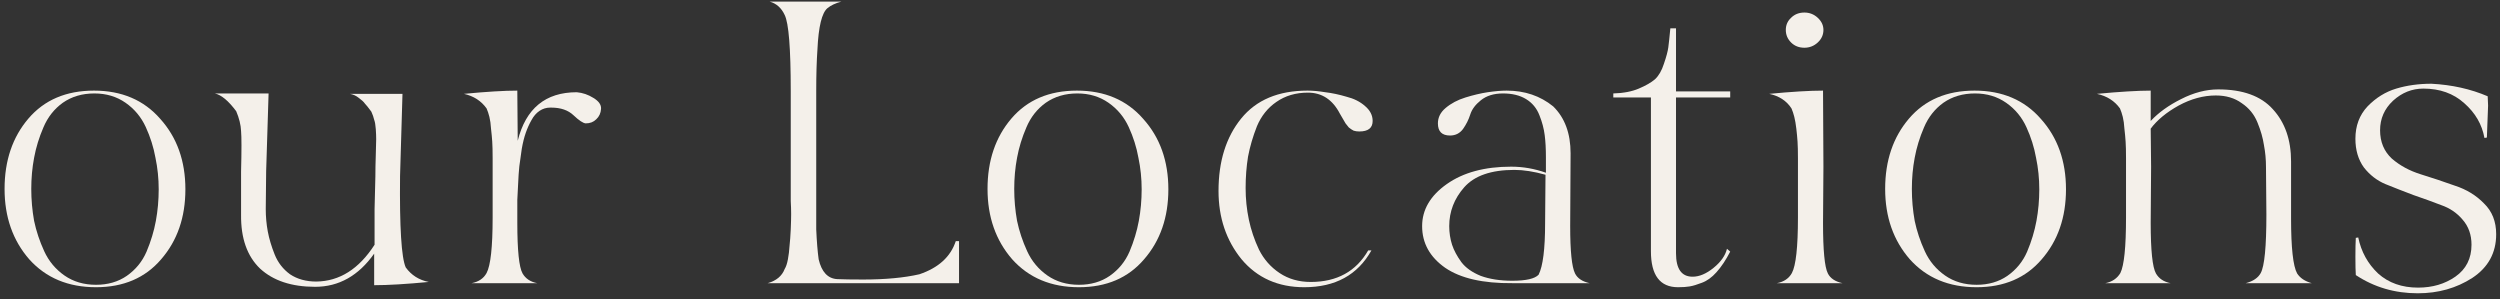<svg width="309" height="37" viewBox="0 0 309 37" fill="none" xmlns="http://www.w3.org/2000/svg">
<rect x="0" y="0" width="309" height="37" fill="#333333" stroke="none"/>
<path d="M307.078 17.05C306.778 15.383 305.945 13.95 304.578 12.75C303.245 11.55 301.562 10.95 299.528 10.95C298.128 10.95 296.878 11.45 295.778 12.45C294.712 13.45 294.178 14.667 294.178 16.1C294.178 17.533 294.662 18.7 295.628 19.6C296.628 20.467 297.828 21.117 299.228 21.55C300.628 21.983 302.028 22.45 303.428 22.95C304.862 23.417 306.062 24.15 307.028 25.15C308.028 26.117 308.528 27.383 308.528 28.95C308.528 31.25 307.545 33.05 305.578 34.35C303.612 35.617 301.362 36.25 298.828 36.25C295.995 36.25 293.445 35.5 291.178 34C291.145 33.5 291.128 32.75 291.128 31.75C291.128 30.717 291.145 29.933 291.178 29.4L291.478 29.35C291.845 31.117 292.662 32.6 293.928 33.8C295.228 34.967 296.878 35.55 298.878 35.55C300.645 35.55 302.178 35.1 303.478 34.2C304.812 33.267 305.478 31.95 305.478 30.25C305.478 29.017 305.112 27.983 304.378 27.15C303.678 26.317 302.795 25.717 301.728 25.35C300.695 24.95 299.545 24.533 298.278 24.1C297.045 23.633 295.895 23.183 294.828 22.75C293.795 22.317 292.912 21.633 292.178 20.7C291.478 19.733 291.128 18.55 291.128 17.15C291.128 15.55 291.628 14.217 292.628 13.15C293.662 12.083 294.845 11.35 296.178 10.95C297.512 10.55 298.962 10.35 300.528 10.35C303.062 10.483 305.378 11 307.478 11.9L307.528 13.05C307.528 13.083 307.478 14.4 307.378 17L307.078 17.05Z" fill="#F4F0EA"/>
<path d="M262.026 13.4C261.36 12.467 260.41 11.867 259.176 11.6C262.043 11.333 264.26 11.2 265.826 11.2V14.95C266.793 13.917 268.043 13.017 269.576 12.25C271.143 11.45 272.676 11.05 274.176 11.05C277.21 11.05 279.46 11.867 280.926 13.5C282.426 15.133 283.176 17.283 283.176 19.95V27C283.176 30.633 283.426 32.9 283.926 33.8C284.293 34.367 284.893 34.767 285.726 35H277.576C278.476 34.767 279.093 34.35 279.426 33.75C279.893 32.883 280.126 30.483 280.126 26.55L280.076 20.65C280.076 19.717 279.993 18.817 279.826 17.95C279.693 17.05 279.426 16.117 279.026 15.15C278.626 14.15 277.976 13.35 277.076 12.75C276.21 12.117 275.143 11.8 273.876 11.8C272.343 11.8 270.81 12.217 269.276 13.05C267.776 13.883 266.626 14.833 265.826 15.9L265.876 20.6L265.826 27.55C265.826 30.95 266.043 33.033 266.476 33.8C266.843 34.433 267.443 34.833 268.276 35H260.226C261.06 34.833 261.676 34.417 262.076 33.75C262.543 32.817 262.776 30.533 262.776 26.9C262.776 26.233 262.776 25.35 262.776 24.25C262.776 23.117 262.776 22.267 262.776 21.7C262.776 21.1 262.776 20.383 262.776 19.55C262.776 18.683 262.76 18 262.726 17.5C262.693 17 262.643 16.467 262.576 15.9C262.543 15.333 262.476 14.85 262.376 14.45C262.276 14.05 262.16 13.7 262.026 13.4Z" fill="#F4F0EA"/>
<path d="M251.706 27.3C251.94 26.033 252.056 24.733 252.056 23.4C252.056 22.067 251.923 20.767 251.656 19.5C251.423 18.2 251.023 16.933 250.456 15.7C249.89 14.467 249.056 13.467 247.956 12.7C246.856 11.933 245.573 11.55 244.106 11.55C242.606 11.55 241.306 11.933 240.206 12.7C239.14 13.467 238.34 14.483 237.806 15.75C237.273 16.983 236.89 18.233 236.656 19.5C236.423 20.733 236.306 22.017 236.306 23.35C236.306 24.683 236.423 26 236.656 27.3C236.923 28.567 237.34 29.817 237.906 31.05C238.473 32.283 239.306 33.283 240.406 34.05C241.506 34.817 242.806 35.2 244.306 35.2C245.773 35.2 247.04 34.833 248.106 34.1C249.206 33.333 250.023 32.333 250.556 31.1C251.09 29.833 251.473 28.567 251.706 27.3ZM235.956 14.65C237.923 12.35 240.623 11.2 244.056 11.2C247.49 11.2 250.223 12.367 252.256 14.7C254.323 17 255.356 19.9 255.356 23.4C255.356 26.867 254.356 29.75 252.356 32.05C250.39 34.35 247.706 35.5 244.306 35.5C240.873 35.5 238.123 34.35 236.056 32.05C234.023 29.717 233.006 26.817 233.006 23.35C233.006 19.85 233.99 16.95 235.956 14.65Z" fill="#F4F0EA"/>
<path d="M223.026 1.55C223.659 1.55 224.209 1.767 224.676 2.2C225.142 2.633 225.376 3.133 225.376 3.7C225.376 4.3 225.142 4.817 224.676 5.25C224.209 5.683 223.659 5.9 223.026 5.9C222.359 5.9 221.809 5.683 221.376 5.25C220.942 4.817 220.726 4.3 220.726 3.7C220.726 3.1 220.942 2.6 221.376 2.2C221.809 1.767 222.359 1.55 223.026 1.55ZM221.426 13.4C220.826 12.467 219.909 11.867 218.676 11.6C221.476 11.333 223.692 11.2 225.326 11.2L225.376 20.6L225.326 27.55C225.326 30.95 225.526 33.033 225.926 33.8C226.226 34.4 226.826 34.8 227.726 35H219.626C220.492 34.833 221.109 34.417 221.476 33.75C221.976 32.817 222.226 30.533 222.226 26.9C222.226 26.233 222.226 25.35 222.226 24.25C222.226 23.117 222.226 22.267 222.226 21.7C222.226 21.1 222.226 20.383 222.226 19.55C222.226 18.683 222.209 18 222.176 17.5C222.142 17 222.092 16.467 222.026 15.9C221.959 15.333 221.876 14.85 221.776 14.45C221.676 14.05 221.559 13.7 221.426 13.4Z" fill="#F4F0EA"/>
<path d="M199.404 11.55C200.638 11.517 201.688 11.317 202.554 10.95C203.421 10.583 204.088 10.2 204.554 9.8C205.021 9.367 205.388 8.733 205.654 7.9C205.954 7.033 206.138 6.35 206.204 5.85C206.271 5.35 206.354 4.567 206.454 3.5H207.154V11.3H213.854V12.05H207.154V31.3C207.154 33.233 207.838 34.2 209.204 34.2C210.038 34.2 210.904 33.833 211.804 33.1C212.704 32.367 213.254 31.583 213.454 30.75L213.854 31.1C213.321 32.133 212.754 32.983 212.154 33.65C211.588 34.283 210.988 34.717 210.354 34.95C209.754 35.183 209.254 35.333 208.854 35.4C208.488 35.467 208.004 35.5 207.404 35.5C205.171 35.5 204.054 34.017 204.054 31.05V12.05H199.404V11.55Z" fill="#F4F0EA"/>
<path d="M175.775 27.95C175.775 25.917 176.792 24.183 178.825 22.75C180.858 21.317 183.508 20.6 186.775 20.6C188.242 20.6 189.675 20.85 191.075 21.35V19.45C191.075 18.383 191.025 17.467 190.925 16.7C190.825 15.9 190.608 15.083 190.275 14.25C189.942 13.383 189.392 12.717 188.625 12.25C187.858 11.783 186.908 11.55 185.775 11.55C184.642 11.55 183.725 11.833 183.025 12.4C182.358 12.933 181.925 13.517 181.725 14.15C181.525 14.783 181.225 15.383 180.825 15.95C180.425 16.483 179.892 16.75 179.225 16.75C178.225 16.75 177.725 16.25 177.725 15.25C177.725 14.517 178.042 13.883 178.675 13.35C179.342 12.783 180.158 12.35 181.125 12.05C182.092 11.75 183.008 11.533 183.875 11.4C184.775 11.267 185.558 11.2 186.225 11.2C188.458 11.2 190.375 11.85 191.975 13.15C193.408 14.55 194.125 16.483 194.125 18.95L194.075 27.95C194.075 31.05 194.275 33 194.675 33.8C194.975 34.4 195.575 34.8 196.475 35H186.925C183.292 35.033 180.525 34.4 178.625 33.1C176.725 31.767 175.775 30.05 175.775 27.95ZM187.175 21C184.308 21 182.242 21.717 180.975 23.15C179.742 24.55 179.125 26.15 179.125 27.95C179.125 28.75 179.242 29.517 179.475 30.25C179.708 30.95 180.092 31.667 180.625 32.4C181.158 33.1 181.958 33.667 183.025 34.1C184.125 34.5 185.425 34.7 186.925 34.7C188.625 34.7 189.708 34.45 190.175 33.95C190.708 32.883 190.975 30.767 190.975 27.6L191.025 21.6C189.592 21.2 188.308 21 187.175 21Z" fill="#F4F0EA"/>
<path d="M161.209 35.5C157.976 35.5 155.393 34.35 153.459 32.05C151.559 29.717 150.609 26.9 150.609 23.6C150.609 19.933 151.543 16.95 153.409 14.65C155.276 12.35 158.009 11.2 161.609 11.2C162.276 11.2 163.009 11.267 163.809 11.4C164.643 11.5 165.509 11.683 166.409 11.95C167.343 12.183 168.109 12.567 168.709 13.1C169.343 13.633 169.659 14.25 169.659 14.95C169.659 15.817 169.109 16.25 168.009 16.25C167.743 16.25 167.509 16.217 167.309 16.15C167.109 16.05 166.909 15.917 166.709 15.75C166.543 15.55 166.409 15.383 166.309 15.25C166.243 15.117 166.126 14.917 165.959 14.65C165.793 14.35 165.676 14.15 165.609 14.05C164.709 12.317 163.393 11.45 161.659 11.45C160.159 11.45 158.859 11.833 157.759 12.6C156.693 13.333 155.893 14.333 155.359 15.6C154.859 16.867 154.493 18.117 154.259 19.35C154.059 20.583 153.959 21.883 153.959 23.25C153.959 24.583 154.093 25.883 154.359 27.15C154.626 28.417 155.043 29.65 155.609 30.85C156.209 32.05 157.059 33.017 158.159 33.75C159.259 34.483 160.543 34.85 162.009 34.85C165.243 34.85 167.609 33.55 169.109 30.95H169.509C167.809 33.983 165.043 35.5 161.209 35.5Z" fill="#F4F0EA"/>
<path d="M140.759 27.3C140.992 26.033 141.109 24.733 141.109 23.4C141.109 22.067 140.976 20.767 140.709 19.5C140.476 18.2 140.076 16.933 139.509 15.7C138.942 14.467 138.109 13.467 137.009 12.7C135.909 11.933 134.626 11.55 133.159 11.55C131.659 11.55 130.359 11.933 129.259 12.7C128.192 13.467 127.392 14.483 126.859 15.75C126.326 16.983 125.942 18.233 125.709 19.5C125.476 20.733 125.359 22.017 125.359 23.35C125.359 24.683 125.476 26 125.709 27.3C125.976 28.567 126.392 29.817 126.959 31.05C127.526 32.283 128.359 33.283 129.459 34.05C130.559 34.817 131.859 35.2 133.359 35.2C134.826 35.2 136.092 34.833 137.159 34.1C138.259 33.333 139.076 32.333 139.609 31.1C140.142 29.833 140.526 28.567 140.759 27.3ZM125.009 14.65C126.976 12.35 129.676 11.2 133.109 11.2C136.542 11.2 139.276 12.367 141.309 14.7C143.376 17 144.409 19.9 144.409 23.4C144.409 26.867 143.409 29.75 141.409 32.05C139.442 34.35 136.759 35.5 133.359 35.5C129.926 35.5 127.176 34.35 125.109 32.05C123.076 29.717 122.059 26.817 122.059 23.35C122.059 19.85 123.042 16.95 125.009 14.65Z" fill="#F4F0EA"/>
<path d="M118.536 35H94.886C95.952 34.7 96.652 34.117 96.986 33.25C97.152 32.983 97.286 32.583 97.386 32.05C97.486 31.517 97.552 30.967 97.586 30.4C97.652 29.8 97.702 29.117 97.736 28.35C97.769 27.583 97.786 26.95 97.786 26.45C97.786 25.95 97.769 25.417 97.736 24.85C97.736 24.283 97.736 23.967 97.736 23.9V11.25C97.736 5.983 97.486 2.85 96.986 1.85C96.586 0.983 95.969 0.433 95.136 0.2H103.986C103.252 0.4 102.686 0.667 102.286 1C101.586 1.567 101.169 3.267 101.036 6.1C100.936 7.533 100.886 9.25 100.886 11.25V28.35C100.952 29.85 101.052 31.083 101.186 32.05C101.552 33.617 102.319 34.433 103.486 34.5C104.252 34.533 105.319 34.55 106.686 34.55C109.419 34.55 111.736 34.333 113.636 33.9C116.002 33.1 117.502 31.733 118.136 29.8H118.536V35Z" fill="#F4F0EA"/>
<path d="M57.34 11.6C60.14 11.333 62.34 11.2 63.94 11.2L63.99 17.4C64.99 13.4 67.424 11.4 71.29 11.4C72.024 11.467 72.707 11.7 73.34 12.1C74.007 12.5 74.324 12.95 74.29 13.45C74.257 13.983 74.057 14.417 73.69 14.75C73.357 15.083 72.924 15.25 72.39 15.25C72.057 15.217 71.557 14.883 70.89 14.25C70.224 13.617 69.307 13.3 68.14 13.3H67.99C67.524 13.3 67.09 13.433 66.69 13.7C66.29 13.967 65.957 14.35 65.69 14.85C65.424 15.317 65.19 15.833 64.99 16.4C64.79 16.967 64.624 17.633 64.49 18.4C64.39 19.167 64.29 19.883 64.19 20.55C64.124 21.183 64.074 21.917 64.04 22.75C64.007 23.55 63.974 24.2 63.94 24.7C63.94 25.167 63.94 25.733 63.94 26.4C63.94 27.033 63.94 27.417 63.94 27.55C63.94 30.95 64.157 33.033 64.59 33.8C64.957 34.433 65.557 34.833 66.39 35H58.29C59.157 34.833 59.774 34.417 60.14 33.75C60.64 32.817 60.89 30.533 60.89 26.9C60.89 26.233 60.89 25.35 60.89 24.25C60.89 23.117 60.89 22.267 60.89 21.7C60.89 21.1 60.89 20.383 60.89 19.55C60.89 18.683 60.874 18 60.84 17.5C60.807 17 60.757 16.467 60.69 15.9C60.657 15.333 60.59 14.85 60.49 14.45C60.39 14.05 60.274 13.7 60.14 13.4C59.474 12.467 58.54 11.867 57.34 11.6Z" fill="#F4F0EA"/>
<path d="M29.197 13.75C28.23 12.45 27.347 11.717 26.547 11.55H33.197L32.897 21.15L32.847 25.85C32.847 26.783 32.93 27.7 33.097 28.6C33.264 29.5 33.547 30.45 33.947 31.45C34.347 32.45 34.98 33.267 35.847 33.9C36.747 34.5 37.83 34.8 39.097 34.8C41.964 34.767 44.364 33.25 46.297 30.25V25.85L46.397 21.8C46.397 21 46.413 20.117 46.447 19.15C46.48 18.183 46.497 17.533 46.497 17.2C46.497 16.833 46.48 16.417 46.447 15.95C46.413 15.45 46.347 15.067 46.247 14.8C46.18 14.5 46.063 14.167 45.897 13.8C45.53 13.3 45.264 12.967 45.097 12.8C44.964 12.6 44.714 12.367 44.347 12.1C44.014 11.833 43.647 11.667 43.247 11.6H49.747L49.447 21.75C49.38 28.083 49.614 31.85 50.147 33.05C50.847 34.017 51.797 34.617 52.997 34.85C50.197 35.117 47.947 35.25 46.247 35.25V31.35C44.313 34.083 41.88 35.45 38.947 35.45C36.047 35.45 33.78 34.7 32.147 33.2C30.547 31.667 29.764 29.45 29.797 26.55V21.2C29.863 18.6 29.863 16.933 29.797 16.2C29.764 15.433 29.564 14.617 29.197 13.75Z" fill="#F4F0EA"/>
<path d="M19.265 27.3C19.498 26.033 19.615 24.733 19.615 23.4C19.615 22.067 19.482 20.767 19.215 19.5C18.982 18.2 18.582 16.933 18.015 15.7C17.448 14.467 16.615 13.467 15.515 12.7C14.415 11.933 13.132 11.55 11.665 11.55C10.165 11.55 8.865 11.933 7.765 12.7C6.698 13.467 5.898 14.483 5.365 15.75C4.832 16.983 4.448 18.233 4.215 19.5C3.982 20.733 3.865 22.017 3.865 23.35C3.865 24.683 3.982 26 4.215 27.3C4.482 28.567 4.898 29.817 5.465 31.05C6.032 32.283 6.865 33.283 7.965 34.05C9.065 34.817 10.365 35.2 11.865 35.2C13.332 35.2 14.598 34.833 15.665 34.1C16.765 33.333 17.582 32.333 18.115 31.1C18.648 29.833 19.032 28.567 19.265 27.3ZM3.515 14.65C5.482 12.35 8.182 11.2 11.615 11.2C15.048 11.2 17.782 12.367 19.815 14.7C21.882 17 22.915 19.9 22.915 23.4C22.915 26.867 21.915 29.75 19.915 32.05C17.948 34.35 15.265 35.5 11.865 35.5C8.432 35.5 5.682 34.35 3.615 32.05C1.582 29.717 0.565 26.817 0.565 23.35C0.565 19.85 1.548 16.95 3.515 14.65Z" fill="#F4F0EA"/>
</svg>
